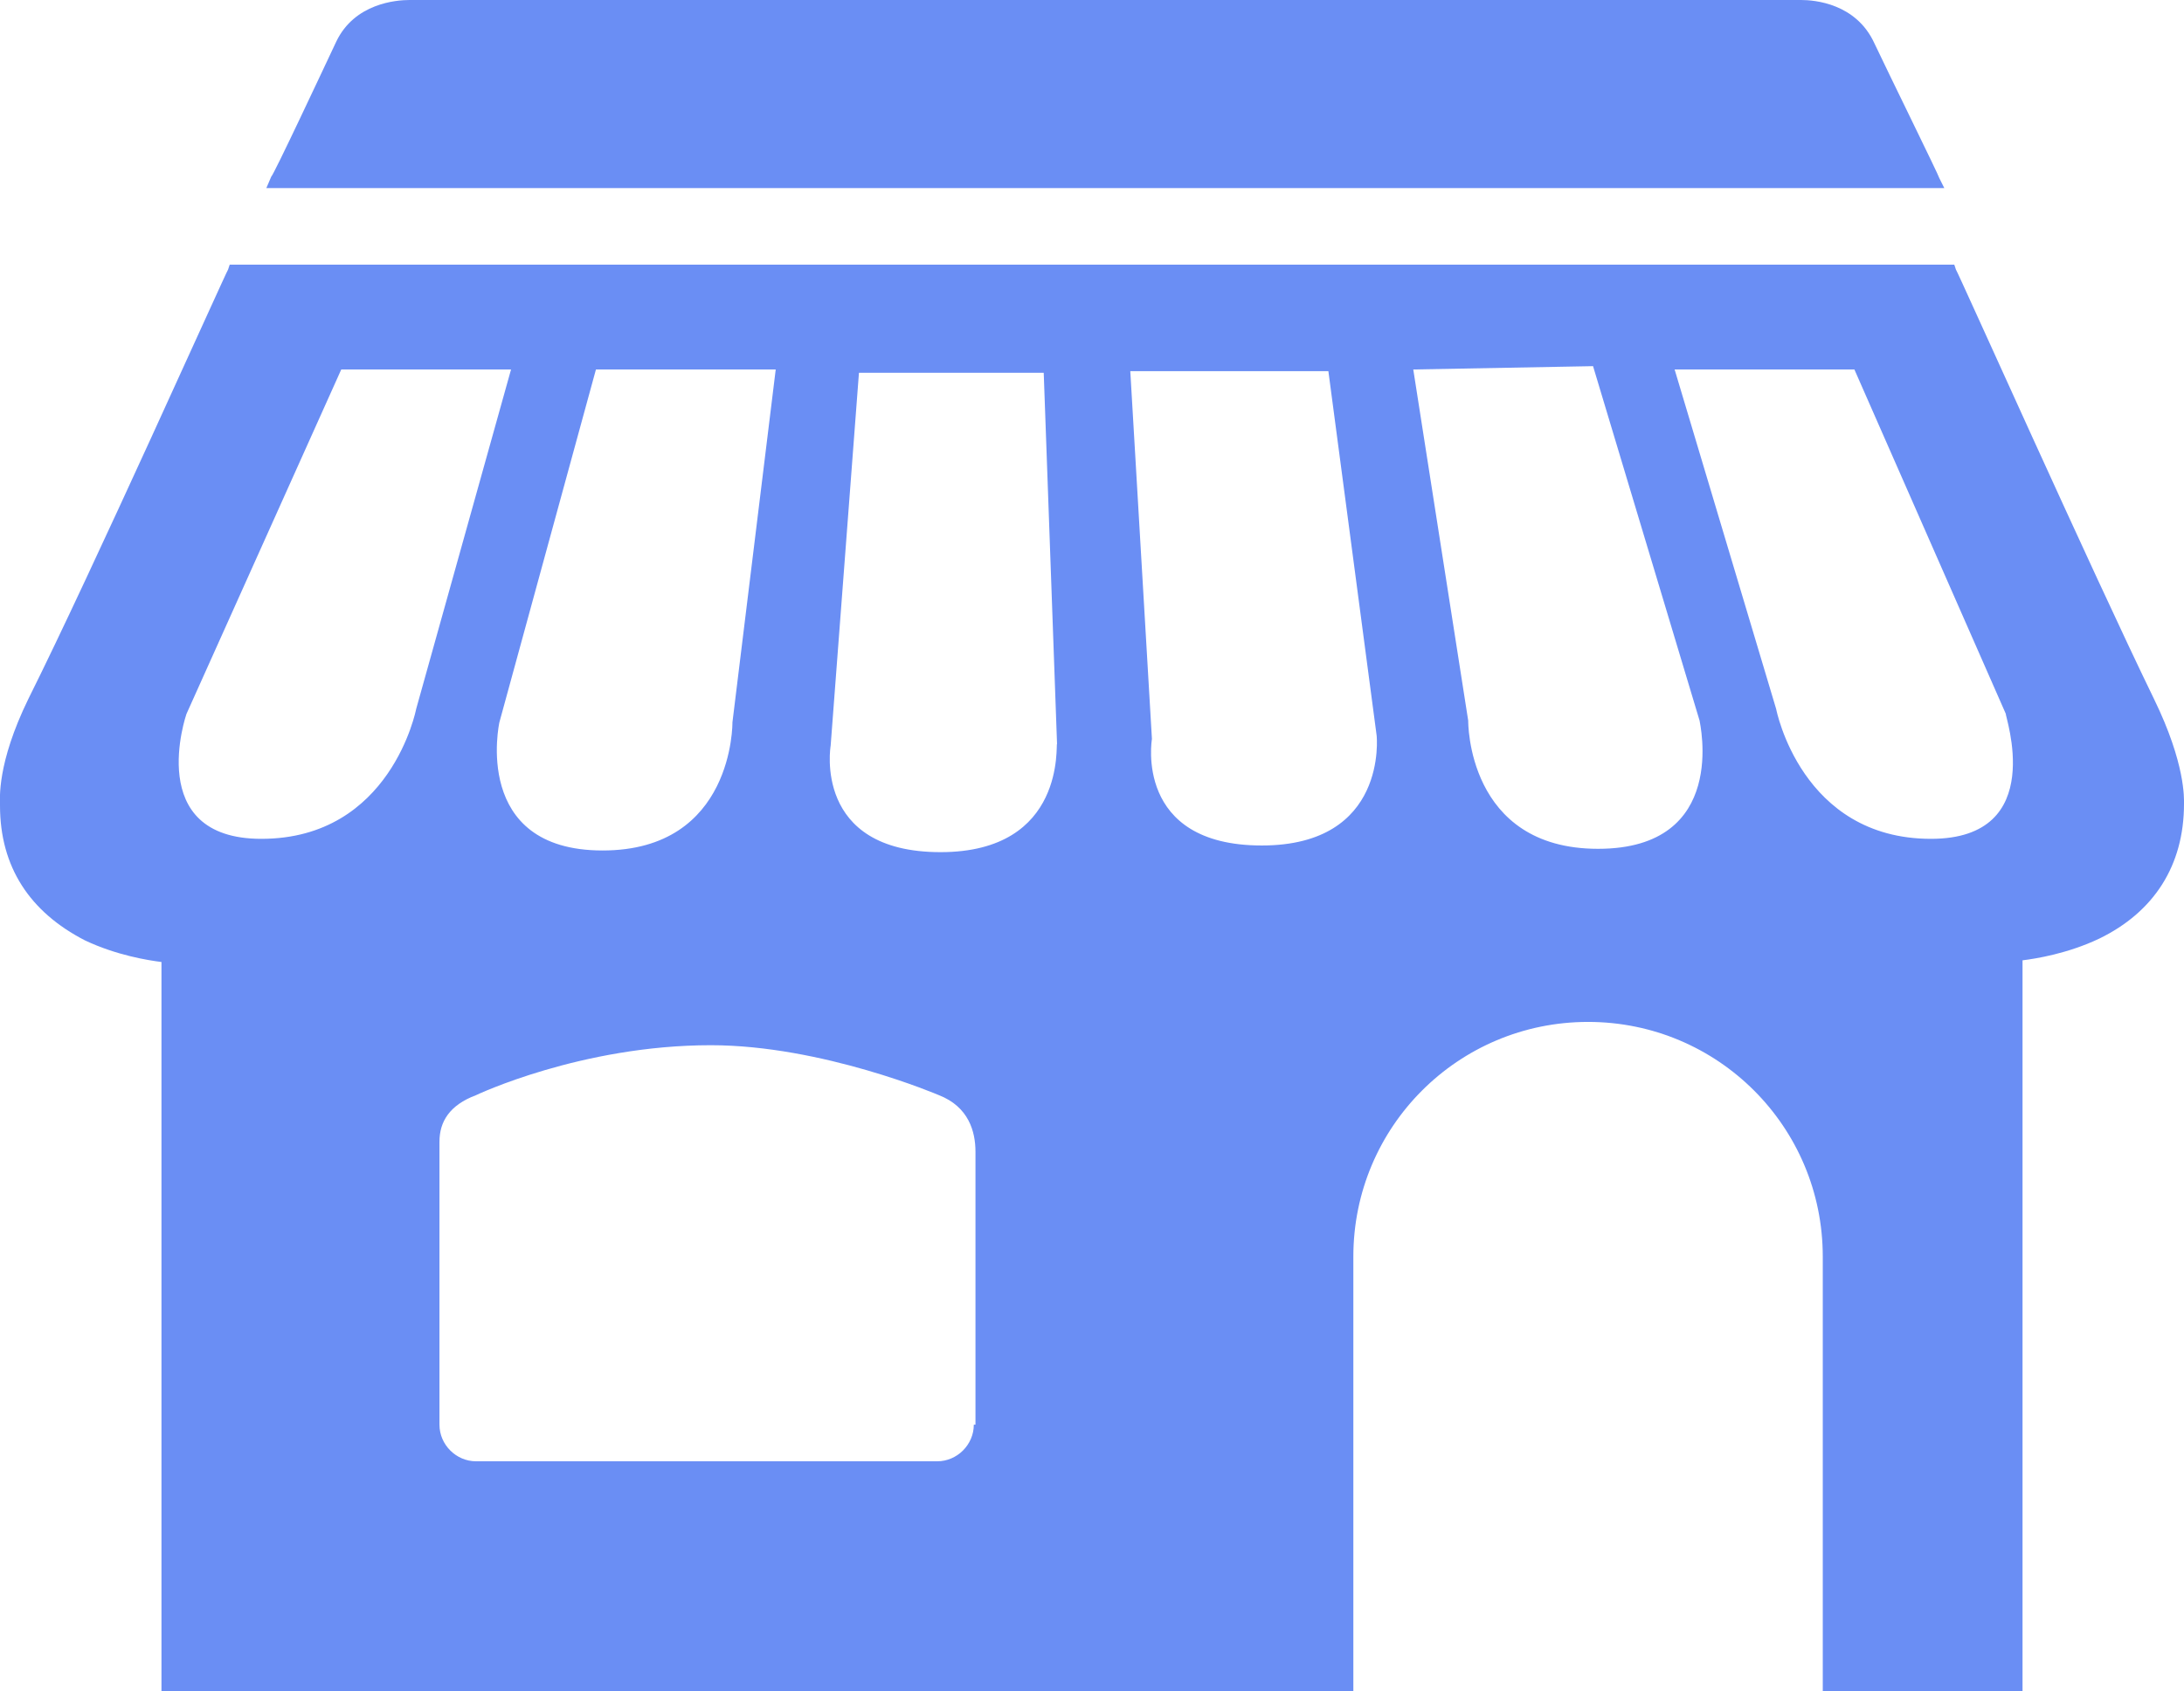<svg xmlns="http://www.w3.org/2000/svg" xmlns:xlink="http://www.w3.org/1999/xlink" id="Layer_1" x="0px" y="0px" width="131.2px" height="101.6px" viewBox="0 0 131.2 101.6" style="enable-background:new 0 0 131.2 101.6;" xml:space="preserve">
<style type="text/css">
	.st0{fill:#6A8EF4;}
</style>
<g>
	<path class="st0" d="M129.4,42c-3.7-7.6-11.8-25.7-11.9-25.8l-0.1-0.3H13.8l-0.1,0.3C13.6,16.3,5.5,34.4,1.7,42   C-0.2,45.9,0,48,0,48.4c0,3.7,1.8,6.4,5.1,8.1c1.9,0.9,3.8,1.2,4.6,1.3v43.9h71.6V75.5c0-7.8,6.3-14.1,14.1-14.1   s14.1,6.3,14.1,14.1v26.1h12V57.7c0.8-0.1,2.7-0.4,4.6-1.3c3.3-1.6,5.1-4.4,5.1-8.1C131.2,48,131.3,45.9,129.4,42z M46.6,22.2   L44,43.4c0,0,0.1,7.7-7.8,7.7c-7.9,0-6.2-7.7-6.2-7.7l5.8-21.2H46.6z M15.7,50.4c-7.1,0-4.5-7.5-4.5-7.5l9.3-20.7l10.2,0L25,42.6   C25,42.6,23.5,50.4,15.7,50.4z M58.5,85.6c0,1.2-1,2.2-2.2,2.2H28.6c-1.2,0-2.2-1-2.2-2.2V68.6c0-1.2,0.6-2.2,2.2-2.8   c0,0,6.3-3,14.1-3c6.7,0,13.7,3,13.7,3c1.8,0.7,2.2,2.2,2.2,3.4V85.6z M56.5,51.2c-7.7,0-6.6-6.4-6.6-6.4l1.7-22.4l11.1,0l0.8,22.3   C63.4,44.6,64.1,51.2,56.5,51.2z M75.8,50.8c-7.7,0-6.6-6.4-6.6-6.4l-1.3-22.1l11.9,0l2.9,21.9C82.7,44.2,83.4,50.8,75.8,50.8z    M96,51c-7.9,0-7.8-7.7-7.8-7.7l-3.3-21.1l10.8-0.2l6.4,21.3C102.1,43.4,103.9,51,96,51z M116,50.4c-7.8,0-9.3-7.8-9.3-7.8   l-6.1-20.4l10.8,0l9.1,20.7C120.4,42.9,123.1,50.4,116,50.4z"></path>
	<path class="st0" d="M116.5,10.7c0-0.1-3.1-6.4-3.9-8.1C111.5,0.2,109,0,108.2,0c-0.1,0-0.1,0-0.2,0H24.8c0,0-0.1,0-0.2,0   c-0.8,0-3.3,0.2-4.4,2.5c-0.8,1.7-3.8,8.1-3.9,8.1L16,11.3h100.8L116.5,10.7z"></path>
</g>
</svg>